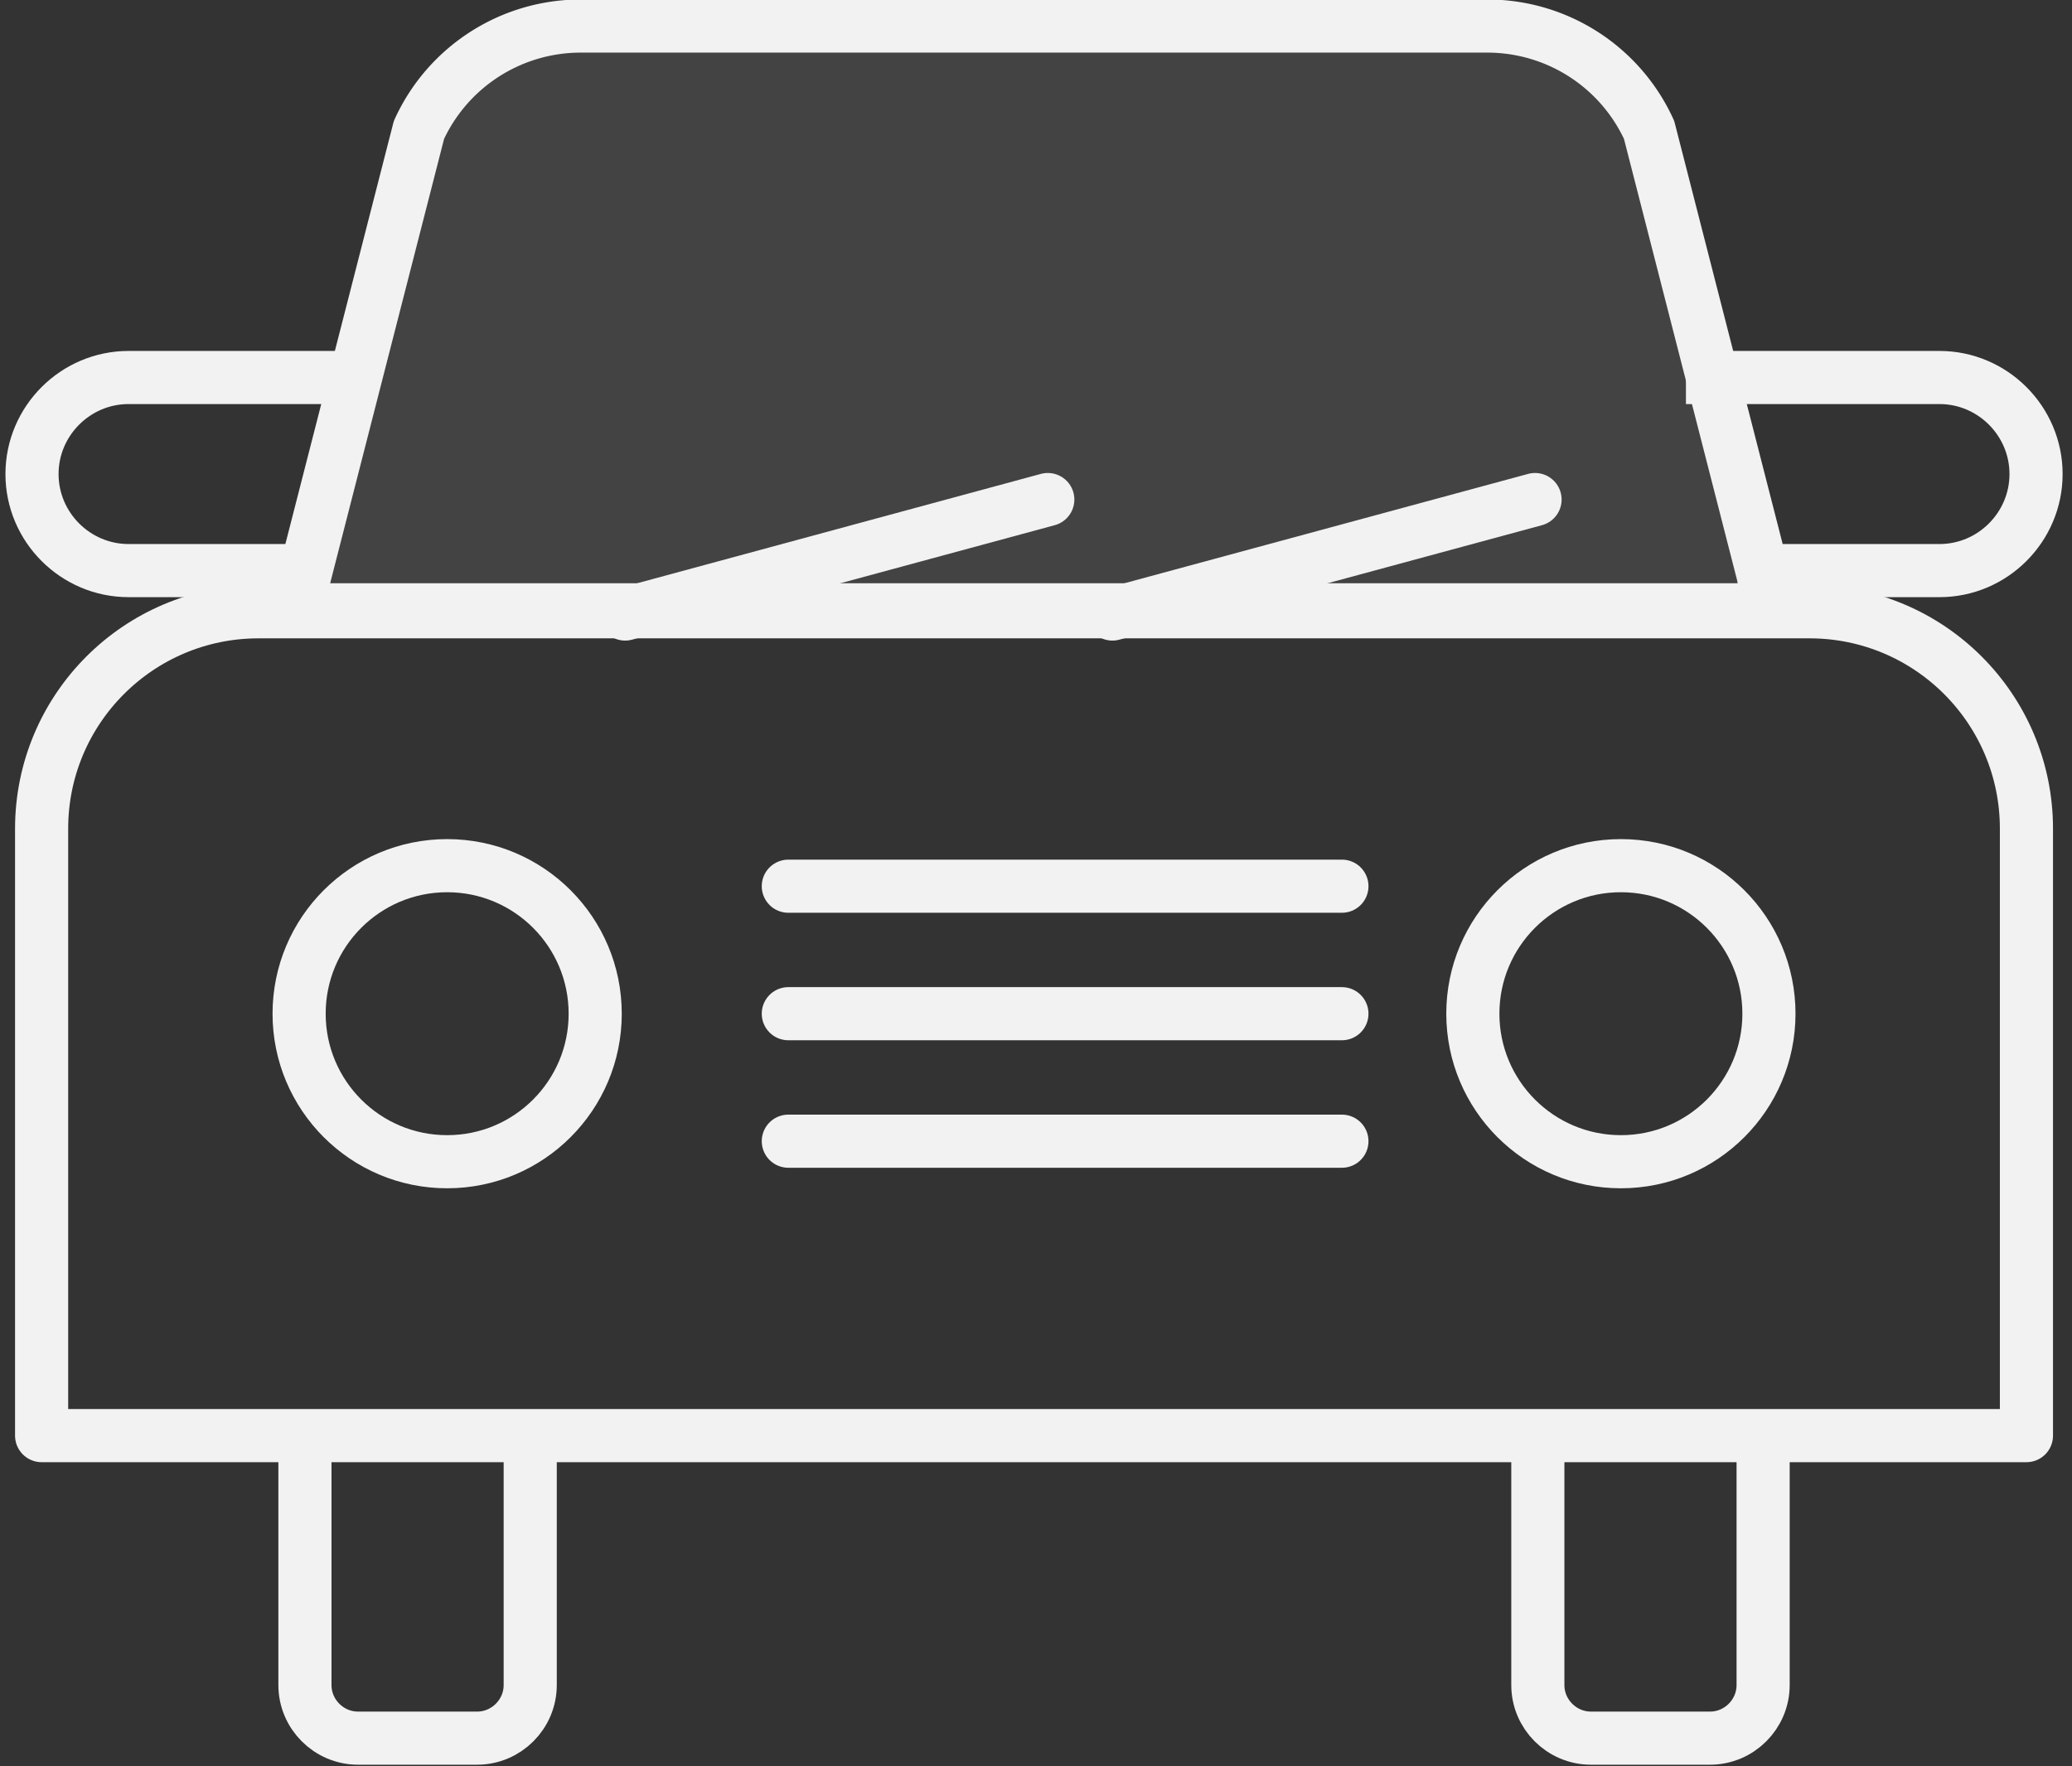 <svg xmlns="http://www.w3.org/2000/svg" width="156" height="133" viewBox="0 0 156 133"><rect x="0" y="0" width="156" height="133" fill="#333333" stroke="none"/><g><g opacity=".3"><g opacity=".3"><path fill="#f2f2f2" d="M124.16 9.781a13.387 13.387 0 0 0-12.175-7.819H43.719a13.387 13.387 0 0 0-12.176 7.82L22.28 45.918h111.142z"/></g></g><g><path fill="none" stroke="#f2f2f2" stroke-linejoin="round" stroke-miterlimit="20" stroke-width="4" d="M22.28 42.964v0H9.68c-3.999 0-7.27-3.27-7.27-7.27 0-3.998 3.271-7.269 7.27-7.269h17.47v0"/></g><g><path fill="none" stroke="#f2f2f2" stroke-linejoin="round" stroke-miterlimit="20" stroke-width="4" d="M39.92 108.222v18.655c0 2.2-1.8 4-4 4h-8.962c-2.201 0-4-1.8-4-4v-18.655 0"/></g><g><path fill="none" stroke="#f2f2f2" stroke-linejoin="round" stroke-miterlimit="20" stroke-width="4" d="M44.813 76.328c0 6.156-4.99 11.146-11.147 11.146-6.156 0-11.146-4.99-11.146-11.146 0-6.156 4.99-11.146 11.147-11.146 6.155 0 11.145 4.99 11.145 11.146z"/></g><g><path fill="none" stroke="#f2f2f2" stroke-linejoin="round" stroke-miterlimit="20" stroke-width="4" d="M136.236 46.065v0H78.253v0h-.804v0H19.466c-9.02 0-16.333 7.312-16.333 16.333v45.7H77.45v0h.804v0h74.316v0-45.7c0-9.021-7.312-16.333-16.333-16.333z"/></g><g><path fill="none" stroke="#f2f2f2" stroke-linejoin="round" stroke-miterlimit="20" stroke-width="4" d="M124.16 9.781a13.387 13.387 0 0 0-12.175-7.819H43.719a13.387 13.387 0 0 0-12.176 7.82L22.28 45.918v0h111.142v0L124.16 9.782v0z"/></g><g><path fill="none" stroke="#f2f2f2" stroke-linejoin="round" stroke-miterlimit="20" stroke-width="4" d="M130.833 42.964v0h15.19c3.998 0 7.27-3.27 7.27-7.27 0-3.998-3.272-7.269-7.27-7.269h-19.09v0"/></g><g><path fill="none" stroke="#f2f2f2" stroke-linejoin="round" stroke-miterlimit="20" stroke-width="4" d="M115.783 108.222v18.655c0 2.2 1.8 4 4 4h8.962c2.2 0 4-1.8 4-4v-18.655 0"/></g><g><path fill="none" stroke="#f2f2f2" stroke-linejoin="round" stroke-miterlimit="20" stroke-width="4" d="M110.89 76.328c0 6.156 4.991 11.146 11.147 11.146 6.156 0 11.146-4.99 11.146-11.146 0-6.156-4.99-11.146-11.146-11.146-6.156 0-11.147 4.99-11.147 11.146z"/></g><g><path fill="none" stroke="#f2f2f2" stroke-linecap="round" stroke-linejoin="round" stroke-miterlimit="20" stroke-width="4" d="M59.352 66.728h41.68"/></g><g><path fill="none" stroke="#f2f2f2" stroke-linecap="round" stroke-linejoin="round" stroke-miterlimit="20" stroke-width="4" d="M59.352 76.328h41.68"/></g><g><path fill="none" stroke="#f2f2f2" stroke-linecap="round" stroke-linejoin="round" stroke-miterlimit="20" stroke-width="4" d="M59.352 85.928h41.68"/></g><g><path fill="none" stroke="#f2f2f2" stroke-linecap="round" stroke-linejoin="round" stroke-miterlimit="20" stroke-width="4" d="M83.753 46.234l31.82-8.62"/></g><g><path fill="none" stroke="#f2f2f2" stroke-linecap="round" stroke-linejoin="round" stroke-miterlimit="20" stroke-width="4" d="M47.068 46.234l31.82-8.62"/></g></g></svg>